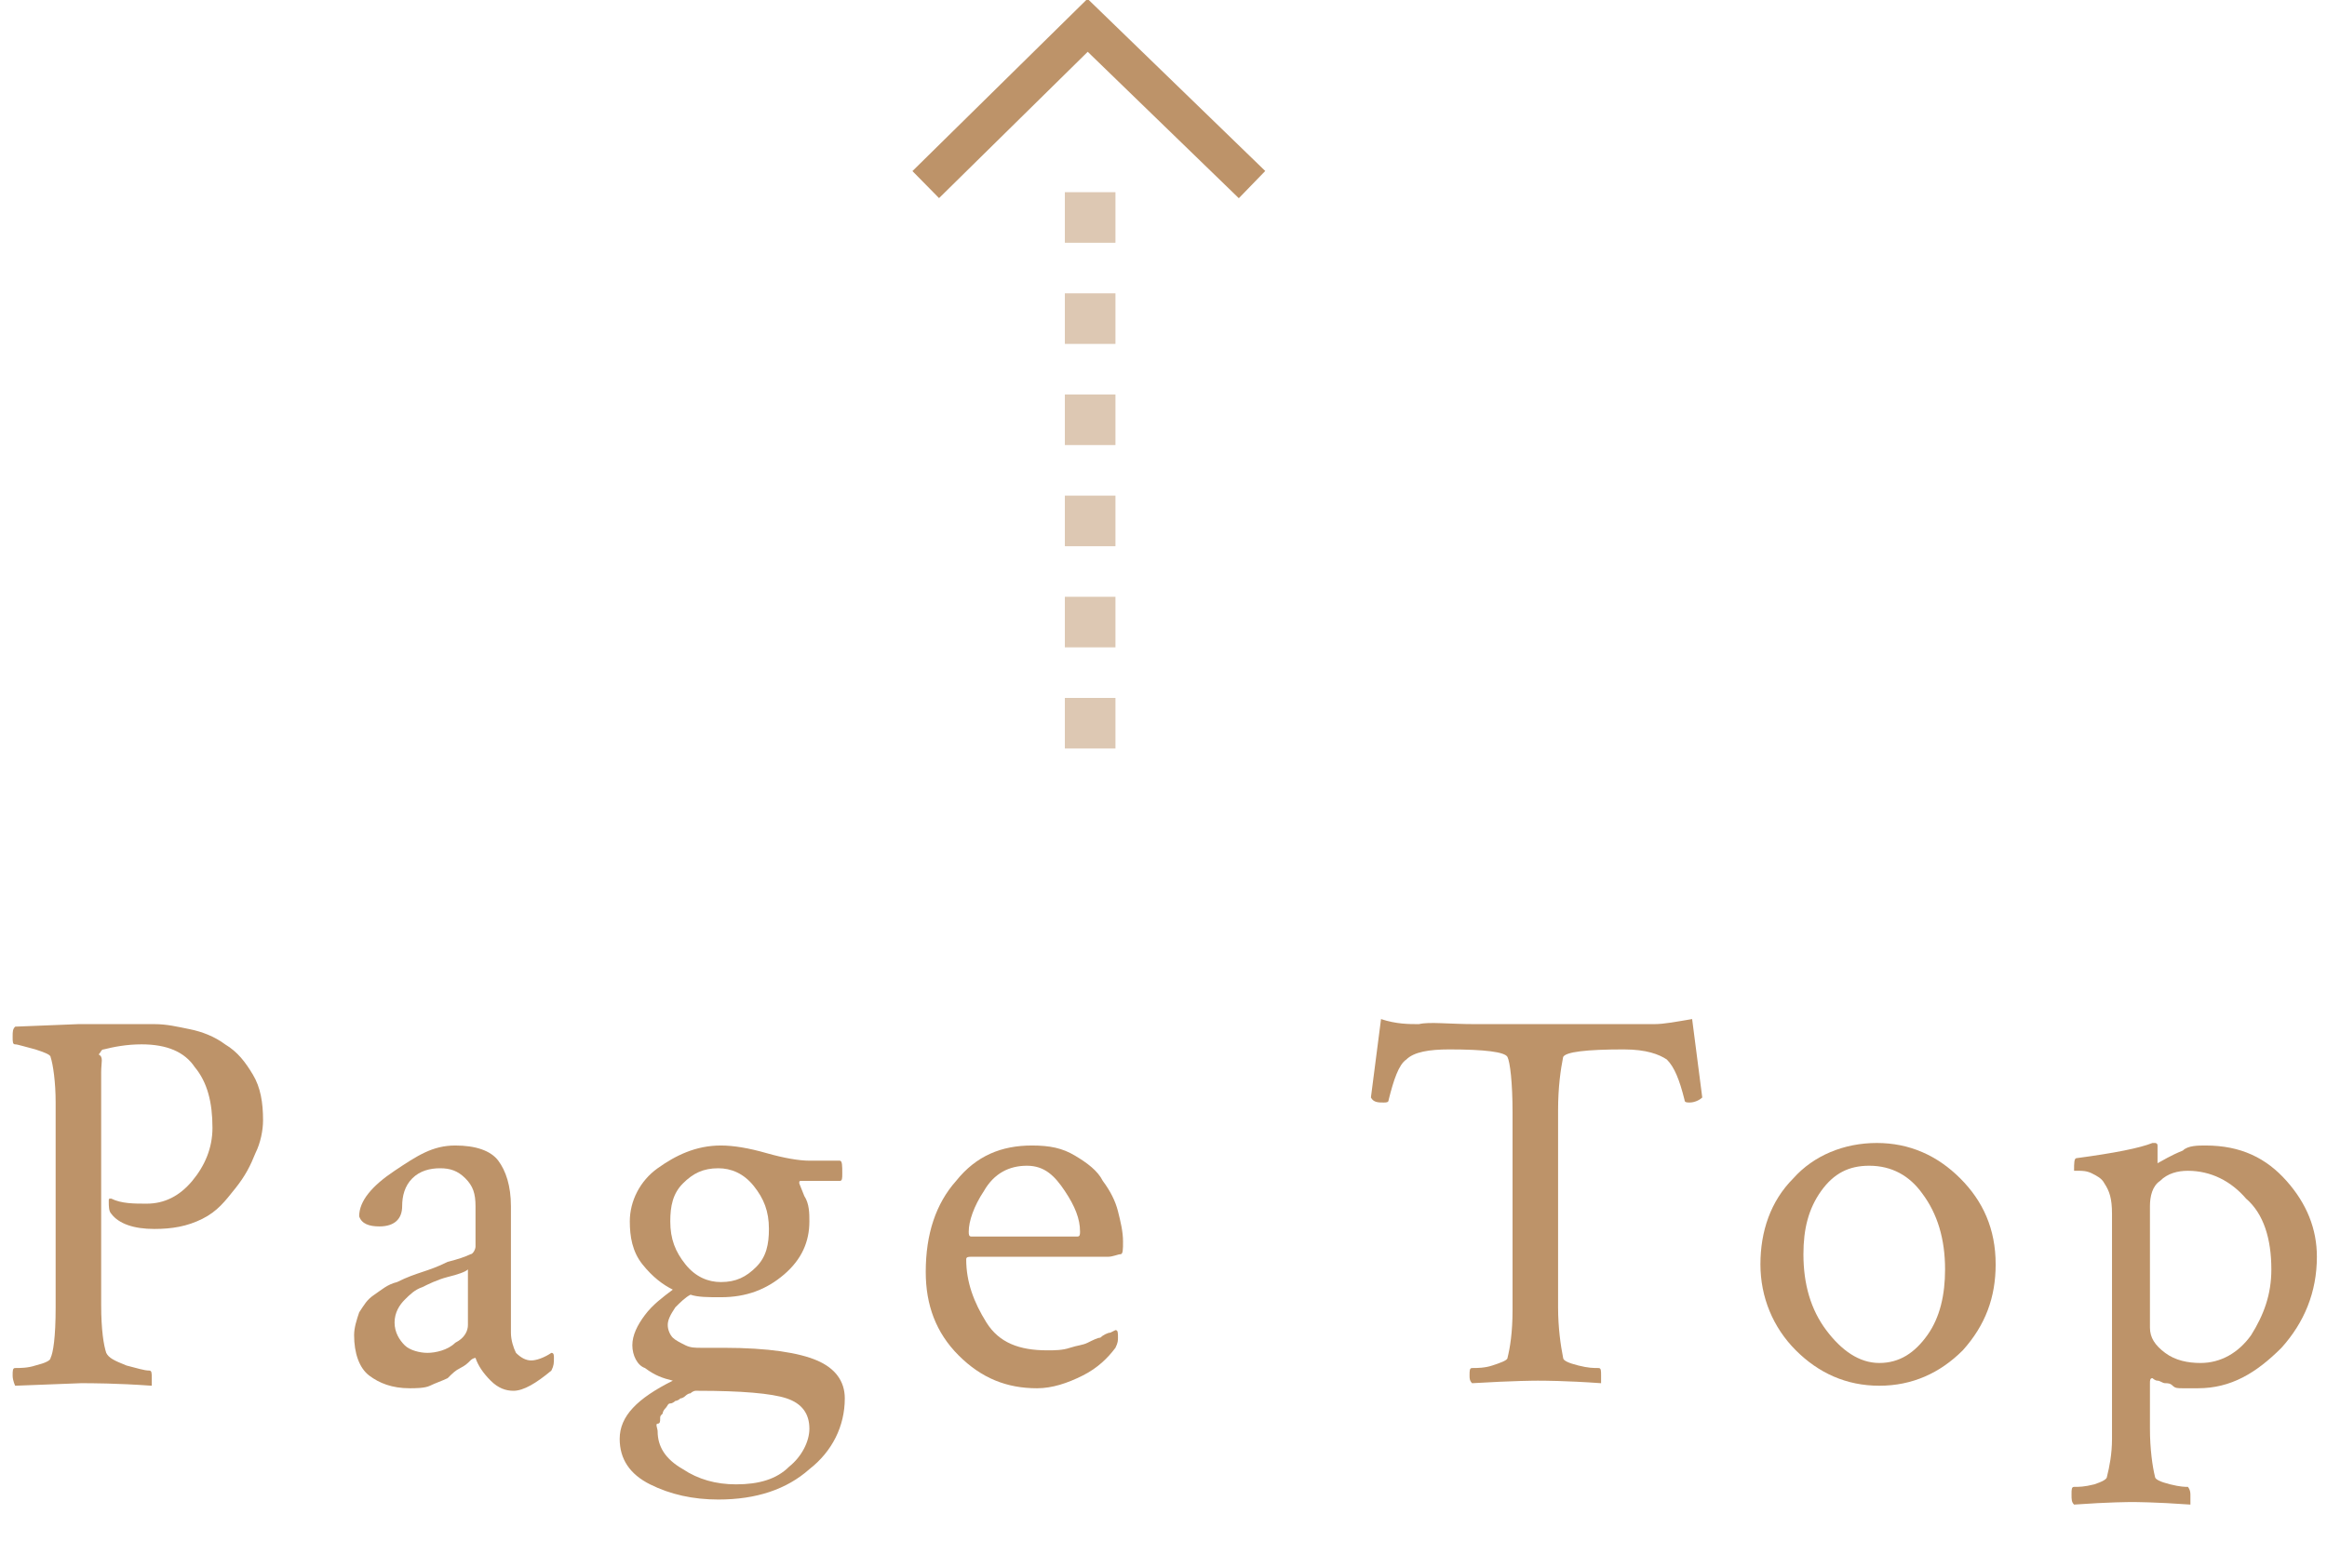 <?xml version="1.0" encoding="utf-8"?>
<!-- Generator: Adobe Illustrator 23.0.0, SVG Export Plug-In . SVG Version: 6.00 Build 0)  -->
<svg version="1.1" id="レイヤー_1" xmlns="http://www.w3.org/2000/svg" xmlns:xlink="http://www.w3.org/1999/xlink" x="0px"
	 y="0px" viewBox="0 0 92 62" style="enable-background:new 0 0 92 62;" xml:space="preserve">
<style type="text/css">
	.st0{fill:#BD9369;}
	.st1{opacity:0.5;fill:none;stroke:#BD9369;stroke-width:2;stroke-miterlimit:10;stroke-dasharray:2,2;}
	.st2{fill:none;stroke:#BD9369;stroke-width:1.5;stroke-miterlimit:10;}
</style>
<title>pc_menu</title>
<g>
	<path class="st0" d="M3.1,40.5c0.4,0,0.9,0,1.5,0c0.6,0,1.1,0,1.5,0c0.5,0,0.9,0.1,1.4,0.2C8,40.8,8.5,41,8.9,41.3
		c0.5,0.3,0.8,0.7,1.1,1.2c0.3,0.5,0.4,1.1,0.4,1.8c0,0.4-0.1,0.9-0.3,1.3c-0.2,0.5-0.4,0.9-0.8,1.4S8.6,47.9,8,48.2
		s-1.2,0.4-1.9,0.4c-0.8,0-1.4-0.2-1.7-0.6c-0.1-0.1-0.1-0.3-0.1-0.5c0-0.1,0-0.1,0.1-0.1c0.4,0.2,0.9,0.2,1.4,0.2
		c0.7,0,1.3-0.3,1.8-0.9s0.8-1.3,0.8-2.1c0-1-0.2-1.8-0.7-2.4c-0.4-0.6-1.1-0.9-2.1-0.9c-0.6,0-1.1,0.1-1.5,0.2
		c-0.1,0-0.1,0.1-0.2,0.2C4.1,41.8,4,42,4,42.4s0,0.9,0,1.5v7.7c0,1,0.1,1.6,0.2,1.9c0.1,0.2,0.3,0.3,0.8,0.5
		c0.4,0.1,0.7,0.2,0.9,0.2c0.1,0,0.1,0.1,0.1,0.3c0,0.1,0,0.2,0,0.3c-1.4-0.1-2.4-0.1-2.8-0.1l-2.6,0.1c0,0-0.1-0.2-0.1-0.4
		c0-0.2,0-0.3,0.1-0.3c0.2,0,0.5,0,0.8-0.1c0.4-0.1,0.6-0.2,0.6-0.3c0.1-0.2,0.2-0.8,0.2-2v-8.1c0-0.8-0.1-1.5-0.2-1.8
		c0-0.1-0.3-0.2-0.6-0.3c-0.4-0.1-0.7-0.2-0.8-0.2c-0.1,0-0.1-0.1-0.1-0.3c0-0.2,0-0.3,0.1-0.4L3.1,40.5z"/>
	<path class="st0" d="M18,45.3c0.8,0,1.4,0.2,1.7,0.6s0.5,1,0.5,1.8v5c0,0.3,0.1,0.6,0.2,0.8c0.2,0.2,0.4,0.3,0.6,0.3
		c0.2,0,0.5-0.1,0.8-0.3c0.1,0,0.1,0.1,0.1,0.2c0,0.2,0,0.3-0.1,0.5c-0.6,0.5-1.1,0.8-1.5,0.8c-0.3,0-0.6-0.1-0.9-0.4
		c-0.3-0.3-0.5-0.6-0.6-0.9c0,0-0.1,0-0.2,0.1c-0.1,0.1-0.2,0.2-0.4,0.3c-0.2,0.1-0.3,0.2-0.5,0.4c-0.2,0.1-0.5,0.2-0.7,0.3
		s-0.6,0.1-0.8,0.1c-0.7,0-1.2-0.2-1.6-0.5s-0.6-0.9-0.6-1.6c0-0.3,0.1-0.6,0.2-0.9c0.2-0.3,0.3-0.5,0.6-0.7s0.5-0.4,0.9-0.5
		c0.4-0.2,0.7-0.3,1-0.4c0.3-0.1,0.6-0.2,1-0.4c0.4-0.1,0.7-0.2,0.9-0.3c0.1,0,0.2-0.2,0.2-0.3v-1.6c0-0.5-0.1-0.8-0.4-1.1
		c-0.3-0.3-0.6-0.4-1-0.4c-0.4,0-0.8,0.1-1.1,0.4c-0.3,0.3-0.4,0.7-0.4,1.1c0,0.5-0.3,0.8-0.9,0.8c-0.4,0-0.7-0.1-0.8-0.4
		c0-0.6,0.5-1.2,1.4-1.8S17.1,45.3,18,45.3z M16,53.2c0.2,0.2,0.6,0.3,0.9,0.3s0.8-0.1,1.1-0.4c0.4-0.2,0.5-0.5,0.5-0.7v-2.2
		c-0.1,0.1-0.4,0.2-0.8,0.3c-0.4,0.1-0.8,0.3-1,0.4c-0.3,0.1-0.5,0.3-0.7,0.5s-0.4,0.5-0.4,0.9C15.6,52.7,15.8,53,16,53.2z"/>
	<path class="st0" d="M28.5,45.3c0.5,0,1.1,0.1,1.8,0.3c0.7,0.2,1.3,0.3,1.7,0.3h1.2c0.1,0,0.1,0.2,0.1,0.5c0,0.2,0,0.3-0.1,0.3
		h-1.5c-0.1,0-0.1,0-0.1,0.1l0.2,0.5c0.2,0.3,0.2,0.7,0.2,1c0,0.8-0.3,1.5-1,2.1c-0.7,0.6-1.5,0.9-2.5,0.9c-0.5,0-0.9,0-1.2-0.1
		c-0.2,0.1-0.4,0.3-0.6,0.5c-0.2,0.3-0.3,0.5-0.3,0.7c0,0.2,0.1,0.4,0.2,0.5c0.1,0.1,0.3,0.2,0.5,0.3s0.4,0.1,0.6,0.1
		c0.2,0,0.4,0,0.7,0c0.1,0,0.1,0,0.2,0c1.8,0,3,0.2,3.7,0.5c0.7,0.3,1.1,0.8,1.1,1.5c0,1.1-0.5,2.1-1.4,2.8
		c-0.9,0.8-2.1,1.2-3.6,1.2c-1,0-1.9-0.2-2.7-0.6c-0.8-0.4-1.2-1-1.2-1.8c0-0.9,0.7-1.6,2.1-2.3c-0.4-0.1-0.7-0.2-1.1-0.5
		C25.2,54,25,53.6,25,53.2c0-0.4,0.2-0.8,0.5-1.2c0.3-0.4,0.7-0.7,1.1-1c-0.4-0.2-0.8-0.5-1.2-1s-0.5-1.1-0.5-1.7
		c0-0.8,0.4-1.6,1.1-2.1S27.5,45.3,28.5,45.3z M32,56.5c0-0.6-0.3-1-0.9-1.2c-0.6-0.2-1.8-0.3-3.5-0.3c0,0-0.1,0-0.1,0
		c0,0-0.1,0-0.2,0.1c-0.1,0-0.2,0.1-0.2,0.1c0,0-0.1,0.1-0.2,0.1c-0.1,0.1-0.2,0.1-0.2,0.1c0,0-0.1,0.1-0.2,0.1s-0.1,0.1-0.2,0.2
		c0,0-0.1,0.1-0.1,0.2c-0.1,0.1-0.1,0.1-0.1,0.2c0,0.1,0,0.2-0.1,0.2s0,0.2,0,0.3c0,0.6,0.3,1.1,1,1.5c0.6,0.4,1.3,0.6,2.1,0.6
		c0.9,0,1.6-0.2,2.1-0.7C31.7,57.6,32,57,32,56.5z M26.5,48.3c0,0.7,0.2,1.2,0.6,1.7c0.4,0.5,0.9,0.7,1.4,0.7c0.6,0,1-0.2,1.4-0.6
		s0.5-0.9,0.5-1.5c0-0.7-0.2-1.2-0.6-1.7c-0.4-0.5-0.9-0.7-1.4-0.7c-0.6,0-1,0.2-1.4,0.6S26.5,47.7,26.5,48.3z"/>
	<path class="st0" d="M40.8,45.3c0.7,0,1.2,0.1,1.7,0.4c0.5,0.3,0.9,0.6,1.1,1c0.3,0.4,0.5,0.8,0.6,1.2c0.1,0.4,0.2,0.8,0.2,1.2
		c0,0.3,0,0.5-0.1,0.5s-0.3,0.1-0.5,0.1h-5.4c-0.1,0-0.2,0-0.2,0.1c0,0.9,0.3,1.7,0.8,2.5c0.5,0.8,1.3,1.1,2.4,1.1
		c0.3,0,0.6,0,0.9-0.1c0.3-0.1,0.5-0.1,0.7-0.2s0.4-0.2,0.5-0.2c0.1-0.1,0.3-0.2,0.4-0.2l0.2-0.1c0.1,0,0.1,0.1,0.1,0.3
		c0,0.1,0,0.2-0.1,0.4c-0.3,0.4-0.7,0.8-1.3,1.1s-1.2,0.5-1.8,0.5c-1.2,0-2.2-0.4-3.1-1.3c-0.9-0.9-1.3-2-1.3-3.3
		c0-1.5,0.4-2.7,1.2-3.6C38.6,45.7,39.6,45.3,40.8,45.3z M40.6,46.1c-0.7,0-1.3,0.3-1.7,1c-0.4,0.6-0.6,1.2-0.6,1.6
		c0,0.1,0,0.2,0.1,0.2h4.2c0.1,0,0.1-0.1,0.1-0.2c0-0.5-0.2-1-0.6-1.6S41.3,46.1,40.6,46.1z"/>
	<path class="st0" d="M58.3,40.5c1,0,1.8,0,2.4,0c0.6,0,1.4,0,2.4,0c1,0,1.8,0,2.3,0c0.4,0,0.9-0.1,1.5-0.2l0.4,3.1
		c-0.1,0.1-0.3,0.2-0.5,0.2c-0.1,0-0.2,0-0.2-0.1c-0.2-0.8-0.4-1.3-0.7-1.6c-0.3-0.2-0.8-0.4-1.7-0.4c-1.5,0-2.3,0.1-2.4,0.3
		c-0.1,0.5-0.2,1.2-0.2,2.1v7.8c0,0.8,0.1,1.5,0.2,2c0,0.1,0.2,0.2,0.6,0.3c0.4,0.1,0.6,0.1,0.8,0.1c0.1,0,0.1,0.1,0.1,0.3
		c0,0.1,0,0.2,0,0.3c-1.4-0.1-2.3-0.1-2.5-0.1c-0.1,0-0.9,0-2.6,0.1c-0.1-0.1-0.1-0.2-0.1-0.3c0-0.2,0-0.3,0.1-0.3
		c0.2,0,0.5,0,0.8-0.1s0.6-0.2,0.6-0.3c0.1-0.4,0.2-1,0.2-1.9v-7.8c0-1.2-0.1-2-0.2-2.2c-0.1-0.2-0.9-0.3-2.3-0.3
		c-0.8,0-1.4,0.1-1.7,0.4c-0.3,0.2-0.5,0.8-0.7,1.6c0,0.1-0.1,0.1-0.2,0.1c-0.2,0-0.4,0-0.5-0.2l0.4-3.1c0.6,0.2,1.1,0.2,1.5,0.2
		C56.5,40.4,57.3,40.5,58.3,40.5z"/>
	<path class="st0" d="M74.2,45.2c1.3,0,2.4,0.5,3.3,1.4c0.9,0.9,1.4,2,1.4,3.4c0,1.3-0.4,2.4-1.3,3.4c-0.9,0.9-2,1.4-3.3,1.4
		c-1.3,0-2.4-0.5-3.3-1.4c-0.9-0.9-1.4-2.1-1.4-3.4c0-1.3,0.4-2.5,1.3-3.4C71.7,45.7,72.9,45.2,74.2,45.2z M73.9,46.1
		c-0.8,0-1.4,0.3-1.9,1c-0.5,0.7-0.7,1.5-0.7,2.5c0,1.2,0.3,2.2,0.9,3c0.6,0.8,1.3,1.3,2.1,1.3c0.8,0,1.4-0.4,1.9-1.1
		c0.5-0.7,0.7-1.6,0.7-2.6c0-1.2-0.3-2.2-0.9-3C75.5,46.5,74.8,46.1,73.9,46.1z"/>
	<path class="st0" d="M87.2,45.3c1.4,0,2.4,0.5,3.2,1.4s1.2,1.9,1.2,3c0,1.4-0.5,2.6-1.4,3.6c-1,1-2,1.6-3.3,1.6c-0.2,0-0.4,0-0.6,0
		c-0.2,0-0.3,0-0.4-0.1s-0.2-0.1-0.3-0.1c-0.1,0-0.2-0.1-0.3-0.1c-0.1,0-0.2-0.1-0.2-0.1C85,54.5,85,54.6,85,54.7v1.8
		c0,0.8,0.1,1.5,0.2,1.9c0,0.1,0.2,0.2,0.6,0.3s0.6,0.1,0.7,0.1c0,0,0.1,0.1,0.1,0.3c0,0.2,0,0.3,0,0.4c-1.4-0.1-2.2-0.1-2.3-0.1
		c-0.1,0-0.9,0-2.3,0.1c-0.1-0.1-0.1-0.2-0.1-0.4s0-0.3,0.1-0.3c0.2,0,0.4,0,0.8-0.1c0.3-0.1,0.5-0.2,0.5-0.3
		c0.1-0.4,0.2-0.9,0.2-1.5v-8.9c0-0.6-0.1-0.9-0.3-1.2c-0.1-0.2-0.3-0.3-0.5-0.4c-0.2-0.1-0.4-0.1-0.5-0.1c-0.1,0-0.2,0-0.2,0
		c0-0.3,0-0.5,0.1-0.5c1.5-0.2,2.5-0.4,3-0.6c0,0,0,0,0.1,0c0,0,0.1,0,0.1,0.1s0,0.2,0,0.3c0,0.1,0,0.2,0,0.2V46
		c0.2-0.1,0.5-0.3,1-0.5C86.5,45.3,86.9,45.3,87.2,45.3z M86.5,46.3c-0.4,0-0.8,0.1-1.1,0.4c-0.3,0.2-0.4,0.6-0.4,1v4.8
		c0,0.4,0.2,0.7,0.6,1c0.4,0.3,0.9,0.4,1.4,0.4c0.8,0,1.5-0.4,2-1.1c0.5-0.8,0.8-1.6,0.8-2.6c0-1.2-0.3-2.2-1-2.8
		C88.2,46.7,87.4,46.3,86.5,46.3z"/>
</g>
<line class="st1" x1="43.1" y1="7.6" x2="43.1" y2="29.6"/>
<polyline class="st2" points="36.6,7.3 43,1 49.5,7.3 "/>
</svg>
